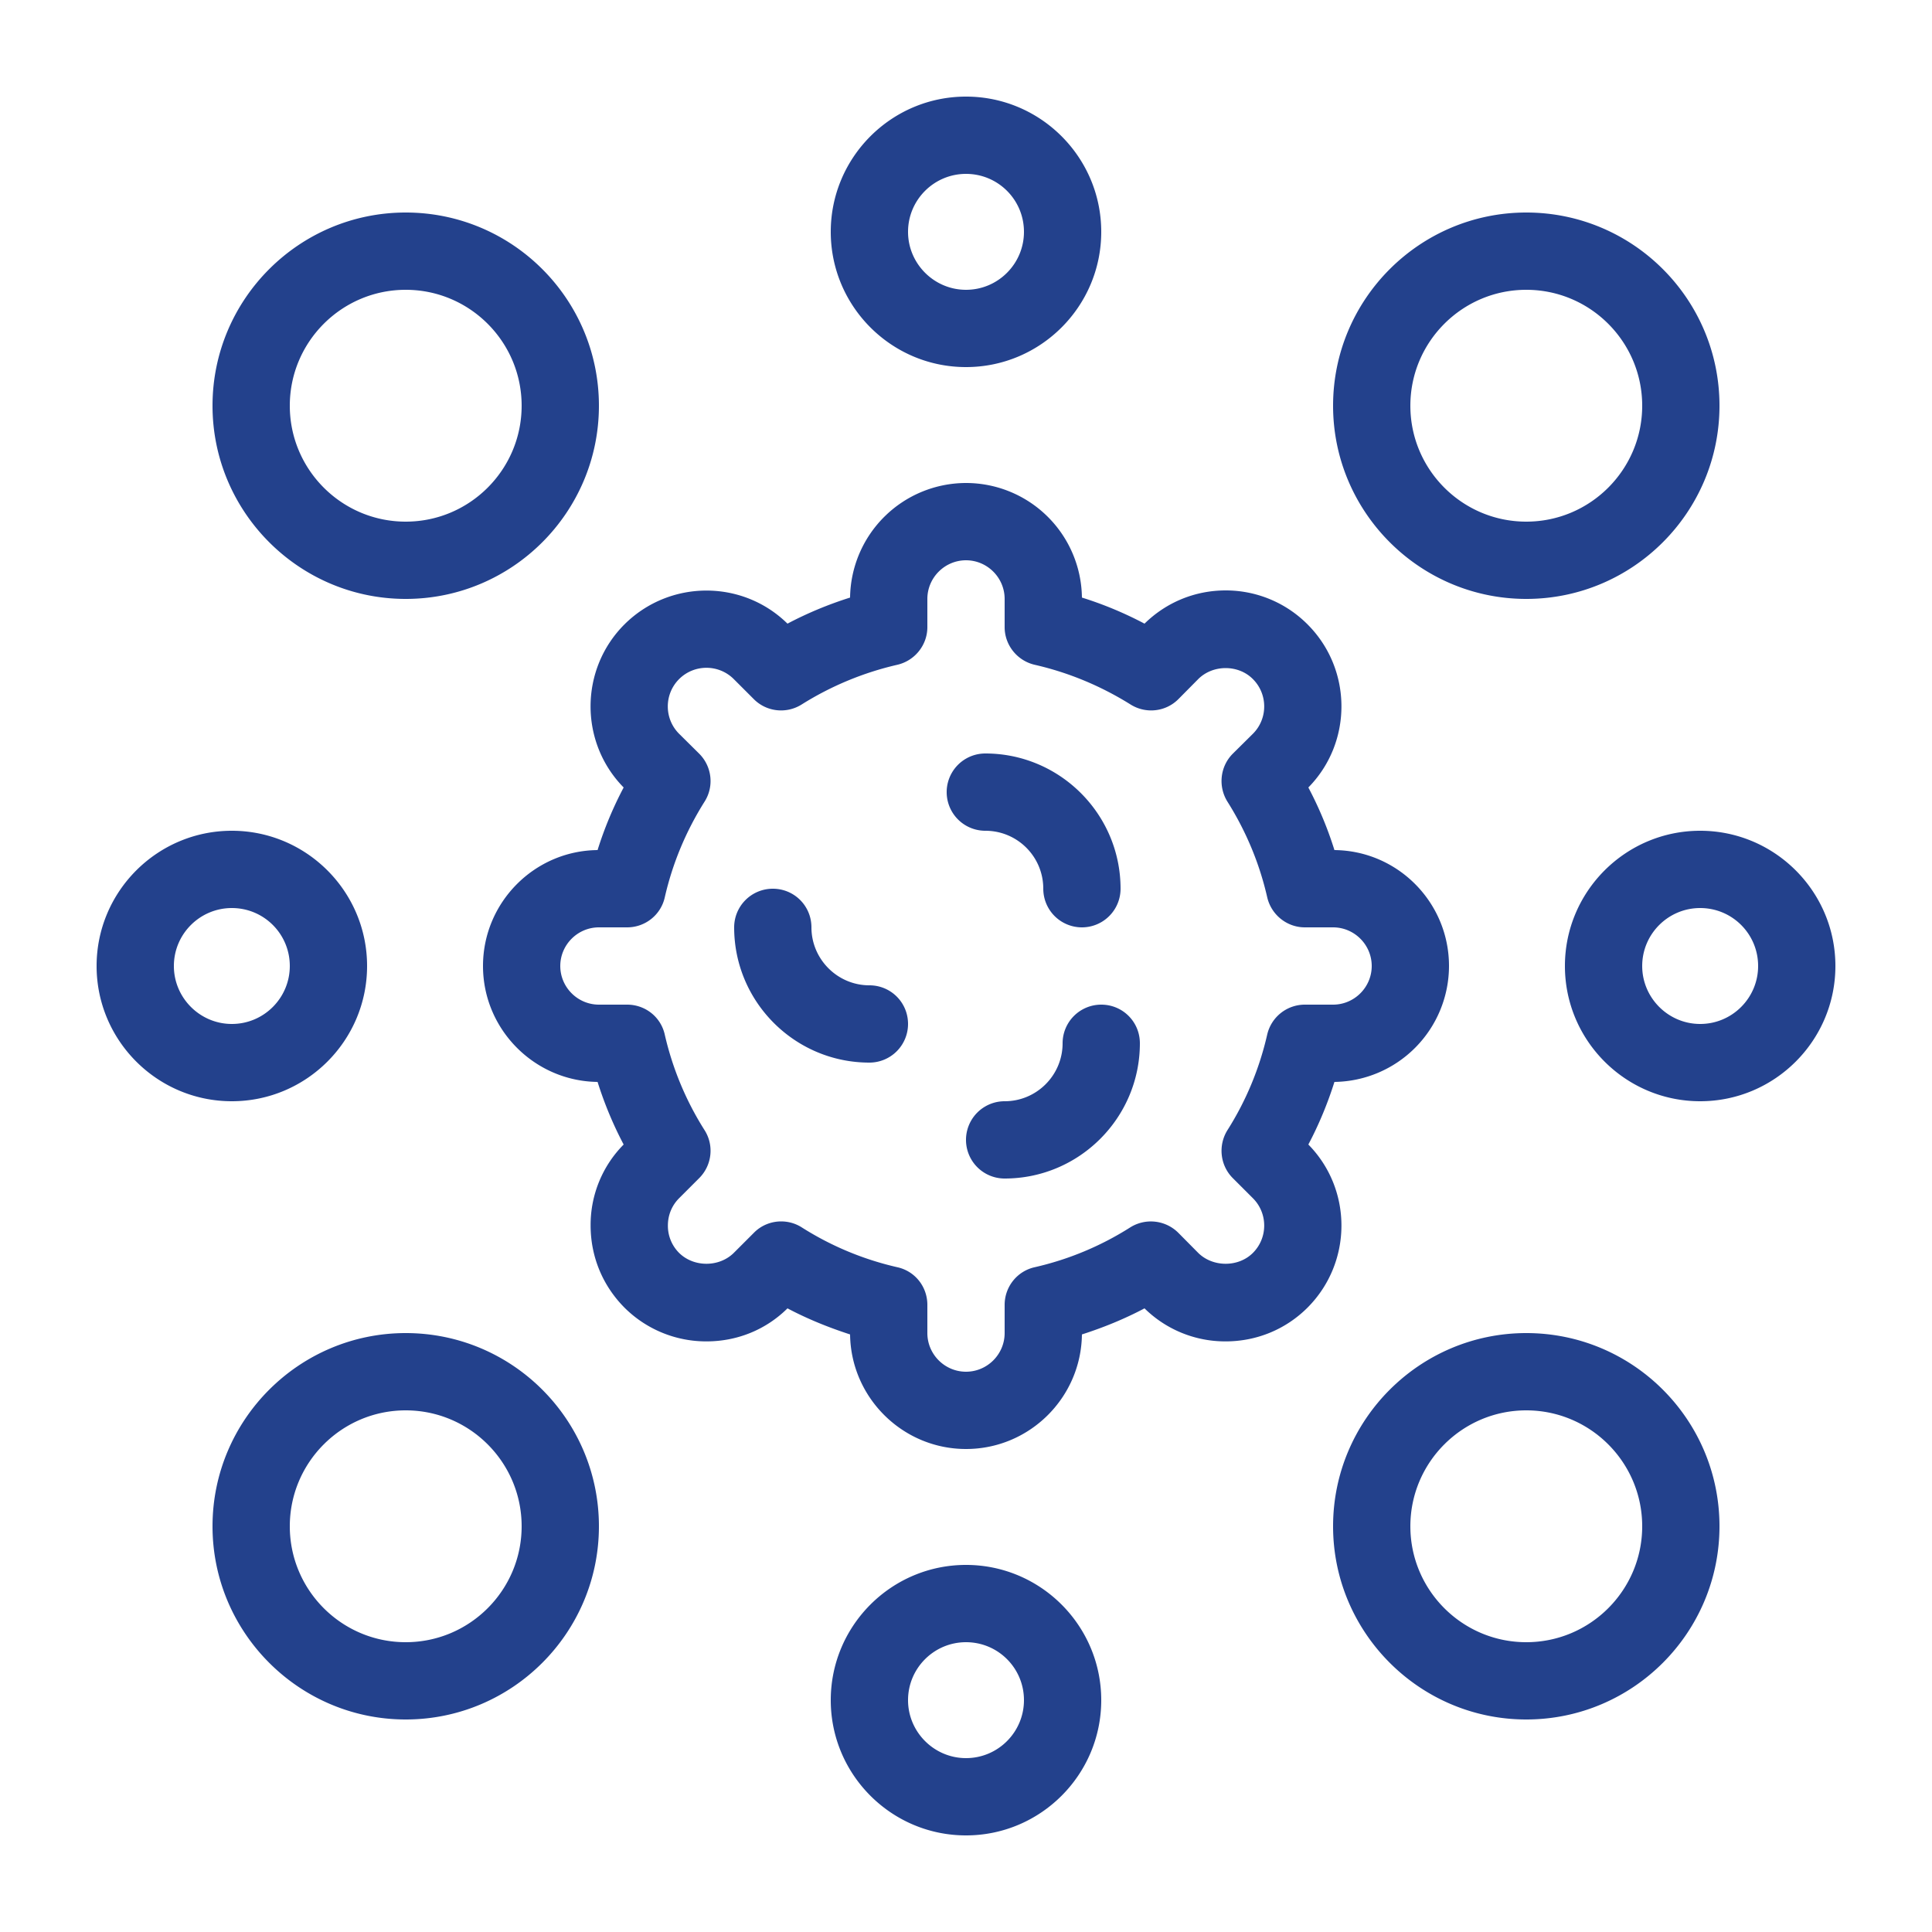 <svg viewBox="0 0 100 100" xml:space="preserve" xmlns="http://www.w3.org/2000/svg" enable-background="new 0 0 100 100"><path d="M67.72 59.24c.55-1.04 1-2.13 1.35-3.24A6.01 6.01 0 0 0 75 50c0-3.29-2.65-5.97-5.93-6-.35-1.12-.8-2.2-1.35-3.24 2.3-2.34 2.28-6.12-.04-8.44a5.97 5.97 0 0 0-4.24-1.76c-1.58 0-3.07.61-4.2 1.72-1.04-.55-2.12-1-3.24-1.35A6.003 6.003 0 0 0 50 25a6.01 6.01 0 0 0-6 5.93c-1.11.35-2.2.8-3.24 1.35-2.34-2.3-6.11-2.28-8.44.04-2.32 2.32-2.34 6.1-.04 8.44-.55 1.04-1 2.12-1.35 3.24-3.27.03-5.93 2.71-5.93 6 0 3.28 2.66 5.96 5.93 6 .35 1.11.8 2.2 1.35 3.24a5.907 5.907 0 0 0-1.71 4.19c0 1.61.62 3.11 1.75 4.25a5.983 5.983 0 0 0 4.25 1.75c1.58 0 3.07-.6 4.19-1.71 1.04.55 2.13.99 3.24 1.35.04 3.27 2.72 5.93 6 5.93 3.29 0 5.96-2.66 6-5.93 1.12-.36 2.2-.8 3.24-1.35a5.948 5.948 0 0 0 4.2 1.71c1.6 0 3.11-.62 4.24-1.75 2.32-2.33 2.34-6.1.04-8.44zM67.54 52a2 2 0 0 0-1.95 1.55c-.4 1.75-1.09 3.42-2.06 4.95-.49.79-.38 1.82.28 2.48l1.04 1.04c.78.78.78 2.05 0 2.83-.75.75-2.07.75-2.83 0l-1.03-1.04a2.01 2.01 0 0 0-2.49-.28c-1.53.97-3.19 1.66-4.94 2.06-.91.2-1.56 1.01-1.56 1.95V69c0 1.1-.9 2-2 2s-2-.9-2-2v-1.46c0-.94-.64-1.75-1.56-1.95-1.75-.4-3.41-1.09-4.94-2.06-.33-.21-.7-.31-1.07-.31-.51 0-1.03.2-1.41.59l-1.04 1.04c-.76.75-2.07.75-2.83 0a1.98 1.98 0 0 1-.58-1.42c0-.53.2-1.03.58-1.41l1.04-1.04c.66-.66.78-1.69.28-2.48-.97-1.53-1.66-3.2-2.06-4.94-.2-.92-1.01-1.56-1.95-1.56H31c-1.1 0-2-.9-2-2s.9-2 2-2h1.46c.94 0 1.75-.65 1.95-1.56.4-1.75 1.09-3.41 2.06-4.95.5-.79.38-1.82-.28-2.48l-1.04-1.03c-.78-.78-.78-2.05 0-2.83.78-.78 2.05-.78 2.83 0l1.04 1.04c.66.66 1.69.77 2.48.27 1.53-.96 3.2-1.65 4.94-2.05.91-.21 1.56-1.02 1.56-1.95V31c0-1.1.9-2 2-2s2 .9 2 2v1.46c0 .93.65 1.74 1.56 1.95 1.75.4 3.41 1.09 4.95 2.05.79.5 1.82.39 2.48-.27l1.03-1.04c.76-.76 2.08-.76 2.83 0 .78.78.78 2.05 0 2.83l-1.04 1.03c-.66.66-.77 1.69-.28 2.48.97 1.54 1.66 3.2 2.06 4.95.21.91 1.02 1.56 1.95 1.56H69c1.1 0 2 .9 2 2s-.9 2-2 2h-1.46z" fill="#23418c" class="fill-000000"></path><path d="M54 46a2 2 0 1 0 4 0c0-3.86-3.14-7-7-7a2 2 0 1 0 0 4c1.66 0 3 1.34 3 3zM57 52a2 2 0 0 0-2 2c0 1.65-1.34 3-3 3a2 2 0 1 0 0 4c3.86 0 7-3.14 7-7 0-1.11-.89-2-2-2zM45 51c-1.65 0-3-1.35-3-3 0-1.11-.89-2-2-2a2 2 0 0 0-2 2c0 3.86 3.14 7 7 7a2 2 0 0 0 2-2c0-1.11-.89-2-2-2zM50 19c3.86 0 7-3.14 7-7s-3.14-7-7-7-7 3.14-7 7 3.14 7 7 7zm0-10c1.66 0 3 1.34 3 3 0 1.65-1.34 3-3 3-1.65 0-3-1.35-3-3 0-1.66 1.35-3 3-3zM50 81c-3.86 0-7 3.14-7 7s3.14 7 7 7 7-3.14 7-7-3.14-7-7-7zm0 10c-1.65 0-3-1.35-3-3 0-1.66 1.35-3 3-3 1.66 0 3 1.34 3 3 0 1.65-1.34 3-3 3zM88 43c-3.86 0-7 3.14-7 7s3.14 7 7 7 7-3.14 7-7-3.14-7-7-7zm0 10c-1.65 0-3-1.35-3-3 0-1.66 1.35-3 3-3 1.66 0 3 1.34 3 3 0 1.65-1.34 3-3 3zM19 50c0-3.86-3.14-7-7-7s-7 3.14-7 7 3.14 7 7 7 7-3.14 7-7zM9 50c0-1.66 1.35-3 3-3 1.66 0 3 1.34 3 3 0 1.65-1.34 3-3 3-1.65 0-3-1.35-3-3zM79 31c5.52 0 10-4.49 10-10 0-5.52-4.48-10-10-10-5.51 0-10 4.48-10 10 0 5.51 4.49 10 10 10zm0-16c3.31 0 6 2.69 6 6s-2.69 6-6 6-6-2.69-6-6 2.69-6 6-6zM21 31c5.52 0 10-4.49 10-10 0-5.52-4.48-10-10-10-5.51 0-10 4.48-10 10 0 5.51 4.49 10 10 10zm0-16c3.31 0 6 2.69 6 6s-2.69 6-6 6-6-2.69-6-6 2.69-6 6-6zM79 69c-5.51 0-10 4.48-10 10 0 5.51 4.49 10 10 10 5.52 0 10-4.49 10-10 0-5.52-4.48-10-10-10zm0 16c-3.31 0-6-2.69-6-6s2.69-6 6-6 6 2.69 6 6-2.69 6-6 6zM21 69c-5.51 0-10 4.48-10 10 0 5.51 4.49 10 10 10 5.52 0 10-4.49 10-10 0-5.52-4.48-10-10-10zm0 16c-3.31 0-6-2.69-6-6s2.69-6 6-6 6 2.69 6 6-2.69 6-6 6z" fill="#23418c" class="fill-000000"></path></svg>